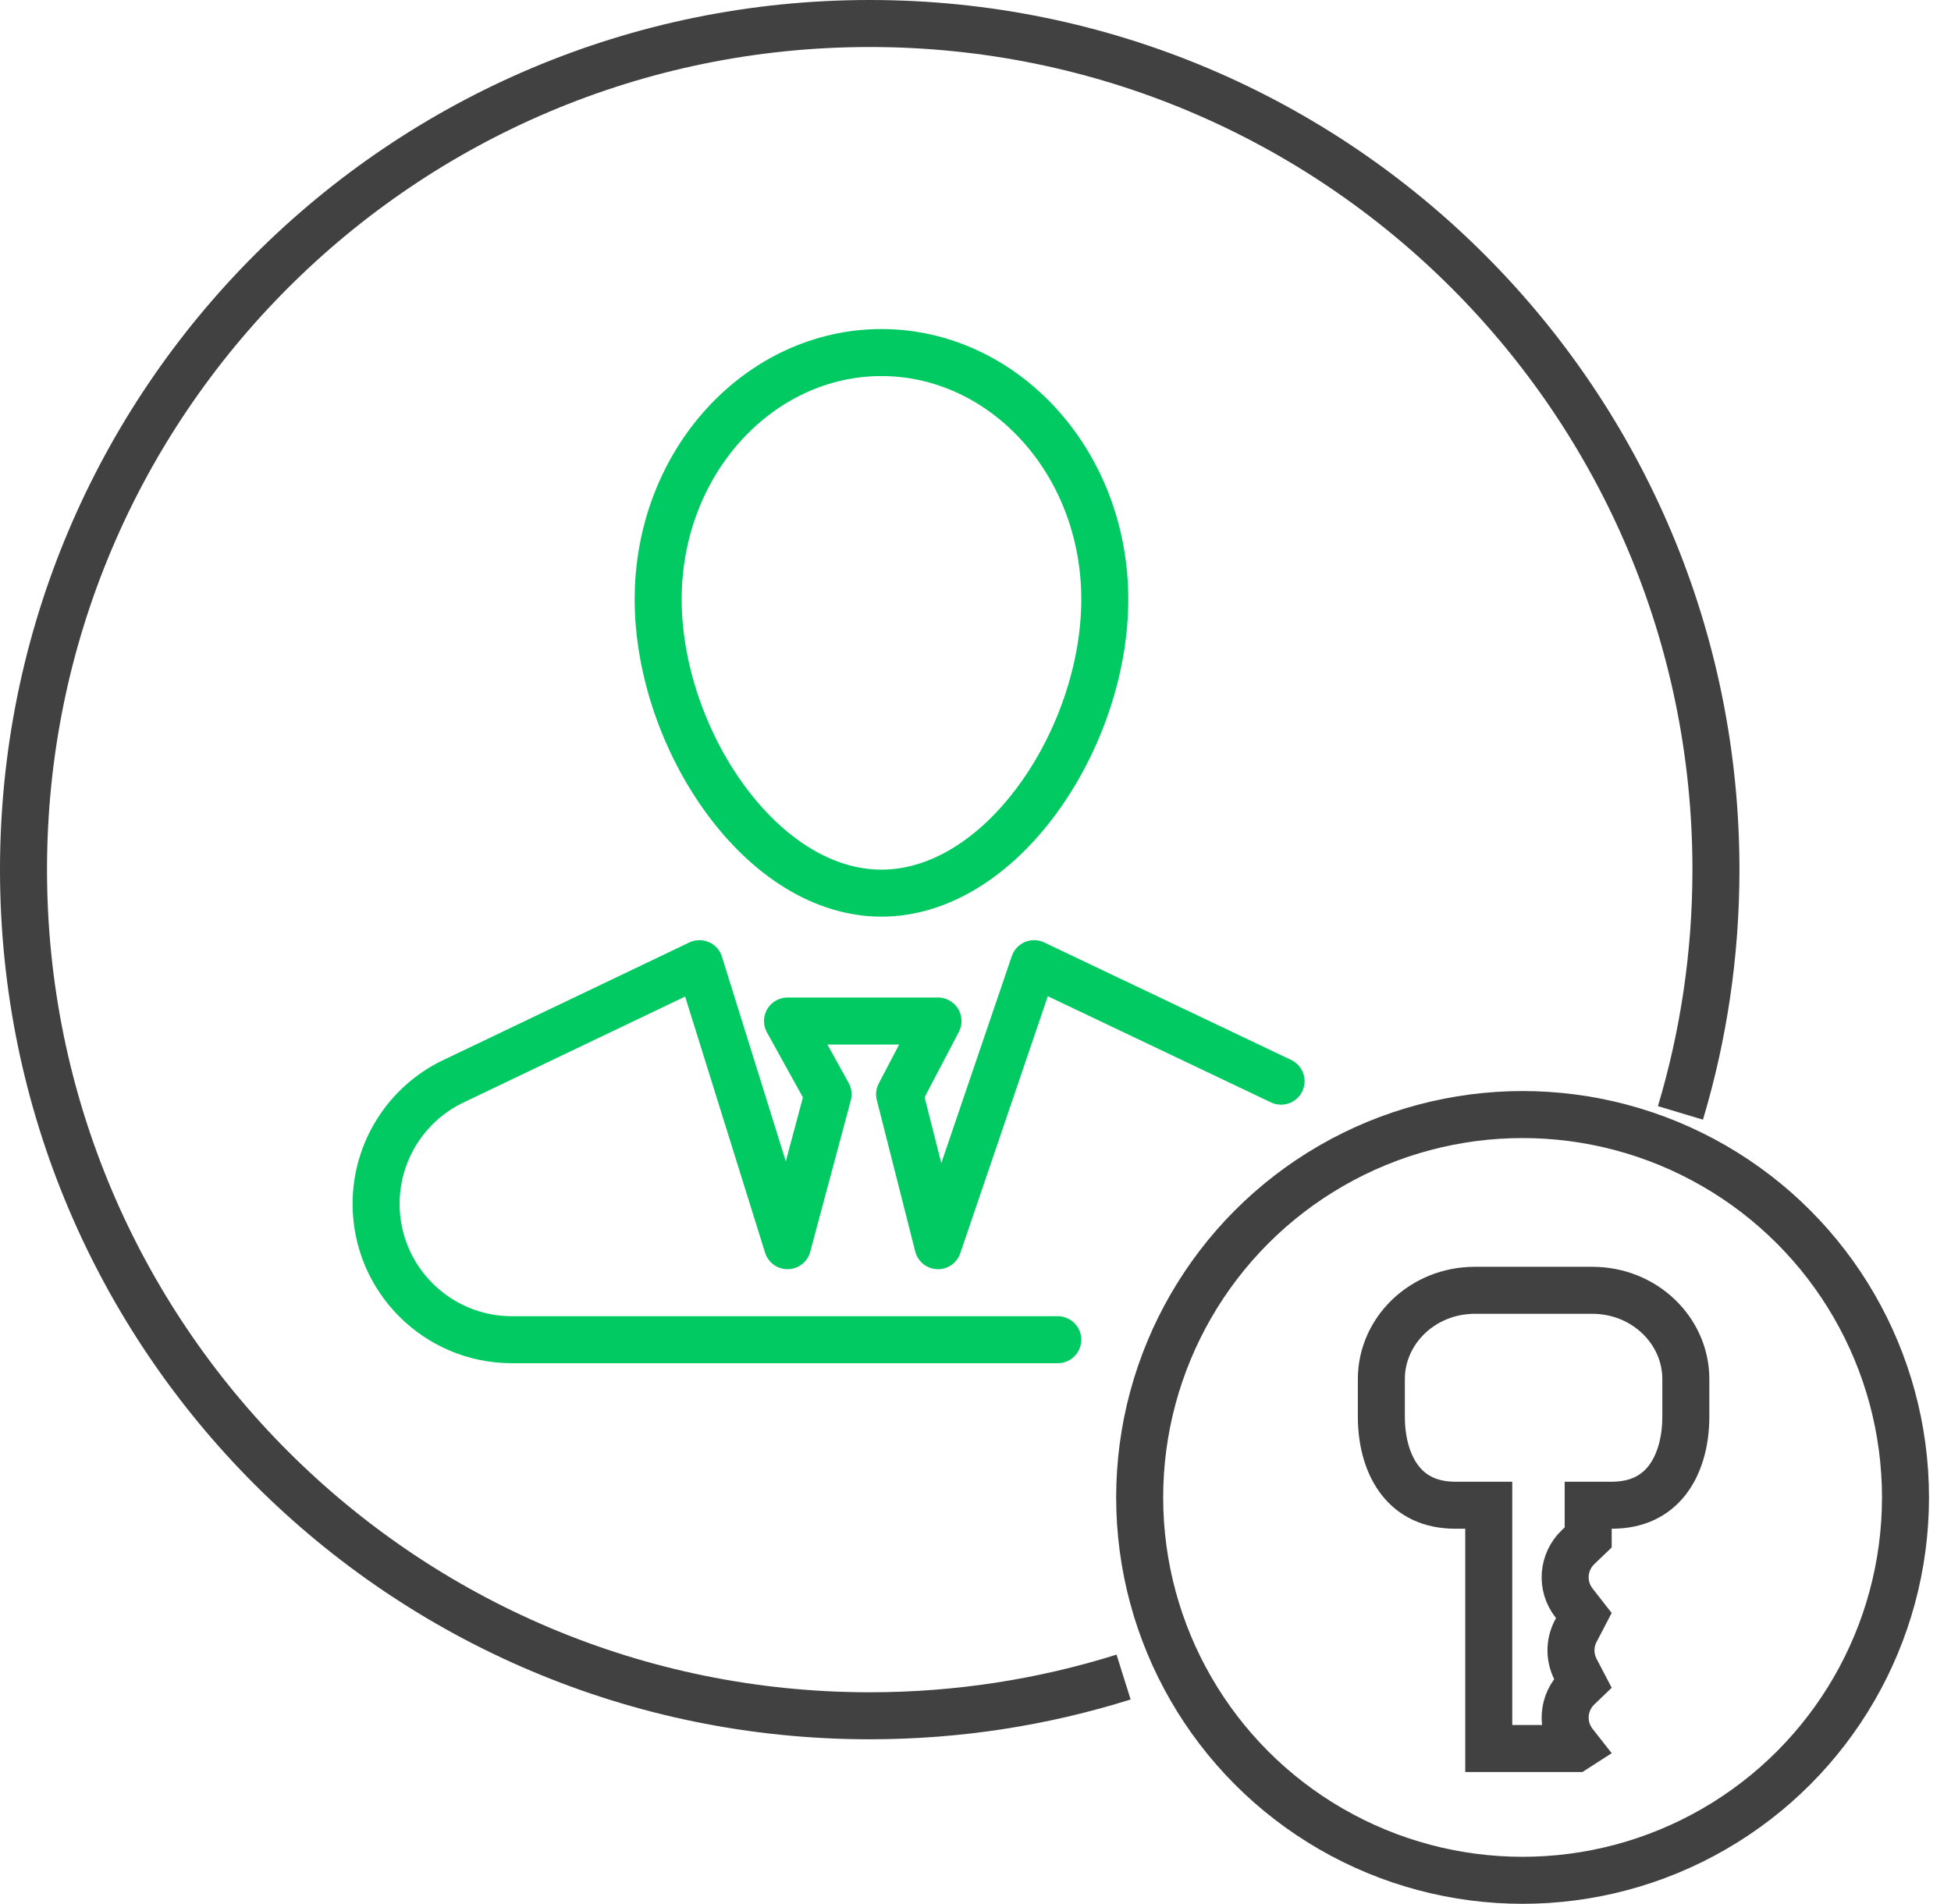 <svg width="83" height="81" viewBox="0 0 83 81" fill="none" xmlns="http://www.w3.org/2000/svg">
<circle cx="64.774" cy="63.71" r="16.29" stroke="#414141" stroke-width="2"/>
<path d="M63.335 65.042V64.042H62.335H61.919C60.83 64.042 60.084 63.633 59.59 63.017C59.073 62.374 58.766 61.42 58.766 60.266V58.673C58.766 56.627 60.509 54.897 62.75 54.897H67.734C69.975 54.897 71.719 56.627 71.719 58.673V60.266C71.719 61.42 71.411 62.374 70.895 63.017C70.4 63.633 69.655 64.042 68.565 64.042H67.565V65.042V65.412L67.137 65.822C66.477 66.454 66.396 67.476 66.964 68.201L66.964 68.201L67.38 68.734L67.034 69.398C66.766 69.912 66.766 70.522 67.034 71.036L67.034 71.036L67.332 71.606L67.137 71.793L67.137 71.793C66.477 72.425 66.396 73.447 66.964 74.172L66.964 74.172L67.1 74.345L67.027 74.392H63.335V65.042ZM67.449 68.602L67.449 68.603C67.449 68.602 67.449 68.602 67.449 68.602L67.449 68.602Z" stroke="#414141" stroke-width="2"/>
<path d="M71.49 47.35C72.472 44.072 73 40.598 73 37C73 17.118 56.882 1 37 1C17.118 1 1 17.118 1 37C1 56.882 17.118 73 37 73C40.763 73 44.391 72.423 47.8 71.352" stroke="#414141" stroke-width="2"/>
<path d="M45 57H41.266H21.78C18.588 57 16 54.412 16 51.22V51.22C16 48.993 17.279 46.965 19.287 46.005L29.758 41L33.503 53L35.229 46.559L33.503 43.441H39.905L38.271 46.559L39.905 53L43.992 41L54.5 46" stroke="#00CA61" stroke-width="2" stroke-linecap="round" stroke-linejoin="round"/>
<path d="M47 25.502C47 28.451 45.902 31.62 44.119 34.04C42.33 36.471 39.97 38 37.5 38C35.03 38 32.67 36.471 30.881 34.04C29.098 31.62 28 28.451 28 25.502C28 19.614 32.337 15 37.5 15C42.663 15 47 19.614 47 25.502Z" stroke="#00CA61" stroke-width="2"/>
</svg>
